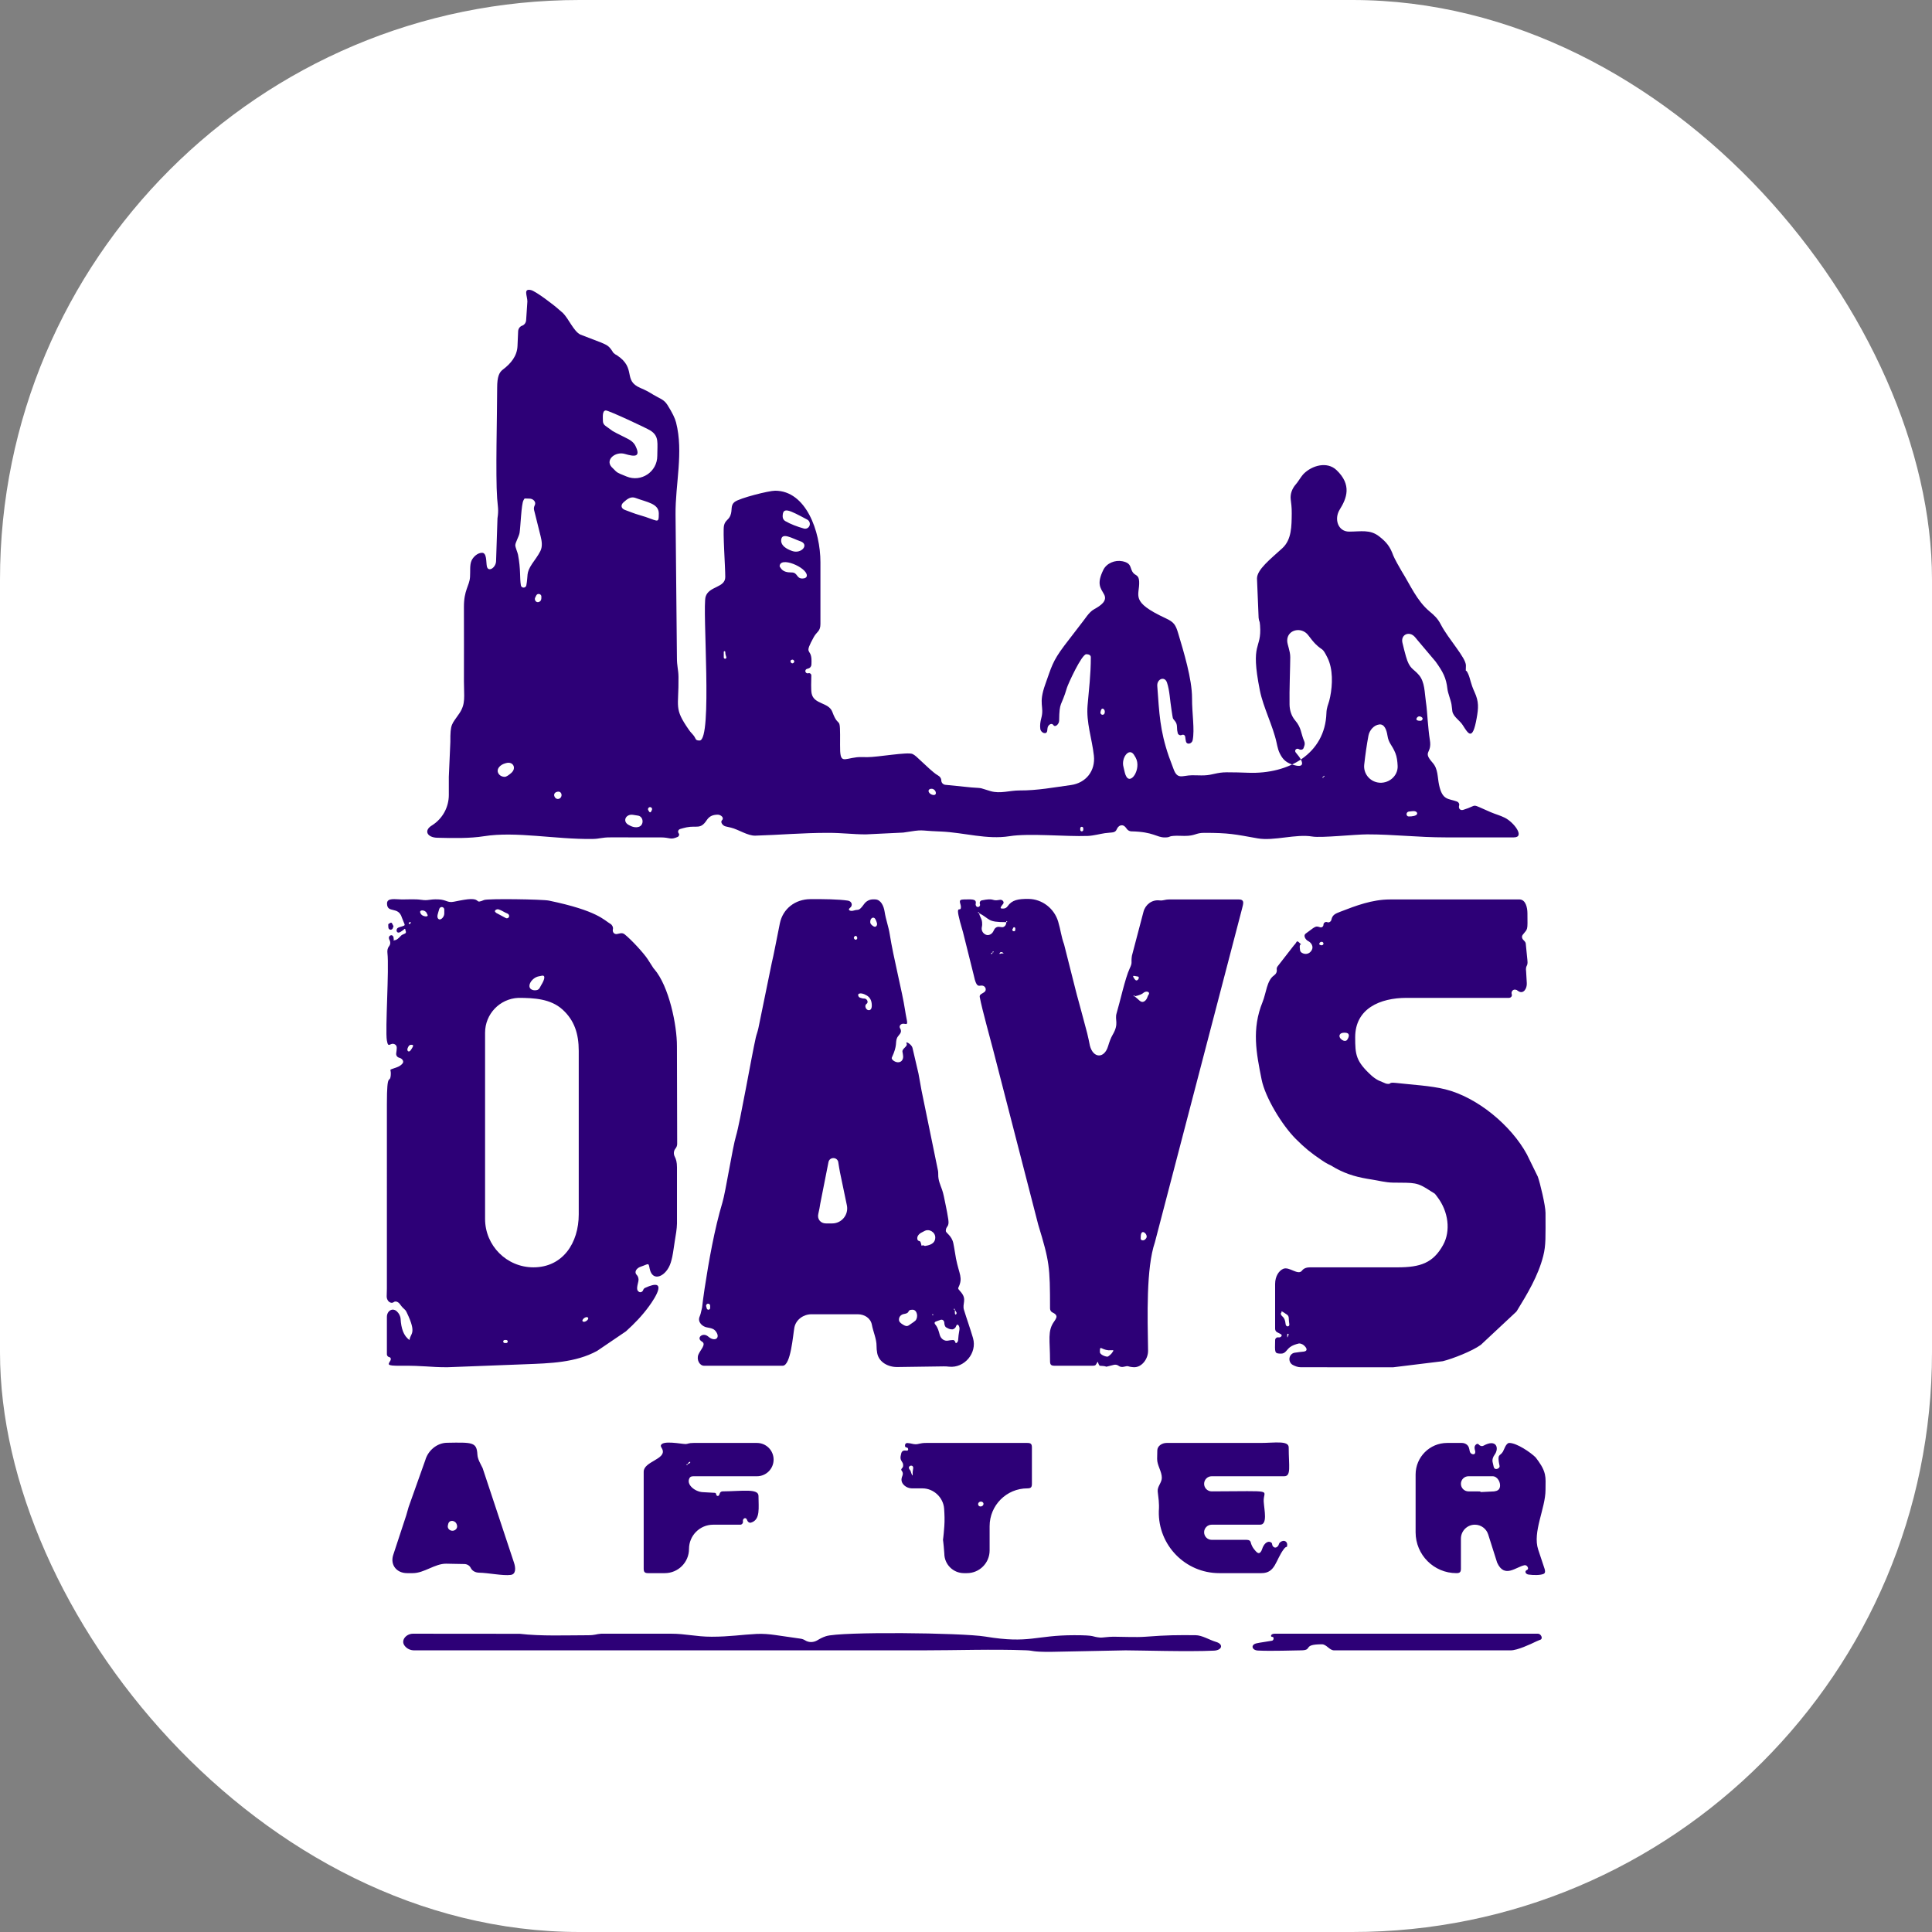 <?xml version="1.0" encoding="UTF-8"?> <svg xmlns="http://www.w3.org/2000/svg" width="200" height="200" viewBox="0 0 200 200" fill="none"><rect x="0" y="0" width="200" height="200" fill="#808080" stroke="none"/> <rect width="200" height="200" rx="60" fill="white"></rect> <path fill-rule="evenodd" clip-rule="evenodd" d="M111.827 85.746C111.827 85.659 111.897 85.589 111.984 85.589C112.07 85.589 112.14 85.659 112.14 85.746V85.903C112.14 85.99 112.07 86.06 111.984 86.06C111.897 86.06 111.827 85.99 111.827 85.903V85.746ZM65.038 85.374C64.411 84.994 64.801 84.24 65.525 84.35C65.752 84.385 65.927 84.406 66.073 84.437C66.627 84.554 66.68 85.402 66.146 85.588C65.795 85.71 65.405 85.596 65.038 85.374ZM145.815 84.519C145.691 84.513 145.605 84.404 145.605 84.279C145.605 84.137 145.719 84.02 145.861 84.01C145.992 84 146.11 83.986 146.227 83.971C146.745 83.901 146.904 84.343 146.395 84.461C146.199 84.507 146 84.529 145.815 84.519ZM67.106 83.866C67.032 83.725 67.139 83.552 67.298 83.552C67.437 83.552 67.539 83.686 67.493 83.817C67.346 84.232 67.237 84.117 67.106 83.866ZM132.041 82.969C132.01 82.951 132.021 82.946 132.047 82.972C132.046 82.972 132.044 82.97 132.041 82.969ZM57.882 82.683C57.472 82.841 57.154 82.226 57.541 82.018C57.624 81.973 57.715 81.947 57.809 81.95C58.204 81.962 58.25 82.541 57.882 82.683ZM96.659 82.299C96.322 82.299 95.948 81.923 96.211 81.713C96.273 81.663 96.355 81.647 96.465 81.654C96.869 81.679 97.064 82.299 96.659 82.299ZM141.663 76.145C141.768 75.593 142.227 75.058 142.785 74.995C143.328 74.934 143.544 75.593 143.627 76.134C143.755 76.973 144.093 77.077 144.452 77.968C144.601 78.338 144.662 78.798 144.684 79.291C144.73 80.369 143.695 81.189 142.633 81.004C141.748 80.849 141.124 80.043 141.224 79.149C141.336 78.148 141.482 77.1 141.663 76.145ZM137.004 80.418V80.476C137.004 80.517 136.957 80.541 136.924 80.517C136.887 80.491 136.901 80.433 136.946 80.426L137.004 80.418ZM137.004 80.418V80.359C137.004 80.318 137.05 80.294 137.084 80.318C137.121 80.345 137.107 80.403 137.062 80.409L137.004 80.418ZM52.248 80.418C51.959 80.418 51.675 80.267 51.563 80C51.559 79.99 51.556 79.98 51.552 79.971C51.39 79.547 51.832 79.156 52.267 79.032C52.304 79.021 52.341 79.01 52.378 78.999C53.107 78.781 53.501 79.511 52.93 80.013C52.662 80.248 52.411 80.418 52.248 80.418ZM116.3 79.383C116.049 78.47 116.874 77.341 117.389 78.136C117.443 78.219 117.5 78.317 117.564 78.43C118.203 79.578 116.994 81.448 116.518 80.224C116.416 79.963 116.374 79.65 116.3 79.383ZM146.71 74.567C146.511 74.479 146.71 74.157 146.928 74.155C147.074 74.153 147.309 74.29 147.267 74.43C147.233 74.541 147.172 74.619 147.012 74.619C146.881 74.619 146.784 74.6 146.71 74.567ZM114.355 73.801C114.339 73.91 114.247 73.993 114.137 73.993C113.995 73.993 113.89 73.86 113.92 73.722C113.951 73.58 113.974 73.49 114.02 73.424C114.156 73.23 114.404 73.484 114.367 73.718C114.363 73.743 114.359 73.769 114.355 73.801ZM82.148 68.616C82.02 68.757 81.791 68.591 81.841 68.406C81.858 68.344 81.894 68.317 81.985 68.292C82.142 68.248 82.297 68.458 82.185 68.576C82.171 68.591 82.159 68.604 82.148 68.616ZM74.923 67.489C74.923 67.445 74.957 67.41 75.001 67.41C75.044 67.41 75.079 67.445 75.08 67.489C75.087 67.765 75.133 67.841 75.19 68.025C75.216 68.111 75.15 68.194 75.061 68.194C74.984 68.194 74.923 68.132 74.923 68.055V67.489ZM55.785 62.316C55.515 62.422 55.273 62.113 55.405 61.854C55.439 61.787 55.479 61.713 55.53 61.61C55.663 61.389 56.034 61.483 56.043 61.741C56.054 62.047 56.017 62.224 55.785 62.316ZM80.709 58.634C80.709 57.532 83.523 58.731 83.523 59.575C83.523 59.794 83.31 59.888 83.054 59.888C82.433 59.888 82.581 59.261 81.96 59.261C81.485 59.261 81.066 59.191 80.808 58.793C80.749 58.703 80.709 58.645 80.709 58.634ZM80.865 55.97C80.865 55.004 82.043 55.761 82.841 56.027C83.816 56.353 82.969 57.383 82 57.038C81.386 56.82 80.865 56.48 80.865 55.97ZM81.021 53.462C81.021 52.424 81.692 52.793 83.567 53.79C83.732 53.878 83.836 54.05 83.836 54.237C83.836 54.562 83.533 54.803 83.221 54.715C82.525 54.518 81.843 54.262 81.287 53.941C81.118 53.843 81.021 53.658 81.021 53.462ZM64.548 51.998C64.933 51.651 65.308 51.363 65.791 51.547C66.951 51.987 68.198 52.121 68.198 53.149C68.198 54.347 68.117 53.855 66.163 53.308C65.662 53.168 65.196 52.968 64.7 52.79C64.29 52.642 64.223 52.29 64.548 51.998ZM55.361 52.296C55.279 52.458 55.245 52.625 55.289 52.802L55.964 55.508C56.093 56.023 56.175 56.57 55.939 57.045C55.696 57.536 55.308 58.024 55.092 58.35C54.421 59.361 54.694 59.527 54.486 60.598C54.46 60.733 54.34 60.828 54.203 60.828C54.065 60.828 53.945 60.733 53.922 60.598C53.784 59.77 53.924 58.979 53.623 57.413C53.579 57.184 53.343 56.661 53.343 56.44C53.343 56.169 53.722 55.538 53.786 55.16C53.892 54.519 53.965 52.173 54.19 51.792C54.348 51.525 54.211 51.619 54.816 51.617C55.191 51.616 55.53 51.96 55.361 52.296ZM62.413 43.589C62.413 43.185 62.321 42.492 62.725 42.492C63.02 42.492 66.97 44.328 67.359 44.587C68.248 45.177 68.042 45.855 68.042 47.194C68.042 48.837 66.377 49.954 64.861 49.327L64.187 49.049C64.026 48.982 63.874 48.897 63.747 48.778C63.582 48.624 63.374 48.415 63.305 48.337C62.639 47.579 63.714 46.707 64.681 46.99C65.705 47.291 66.357 47.339 65.786 46.167C65.566 45.715 65.166 45.513 64.761 45.311C62.923 44.391 63.686 44.779 62.672 44.079C62.511 43.968 62.413 43.785 62.413 43.589ZM54.594 31.209L54.465 33.144C54.448 33.401 54.293 33.628 54.051 33.715C53.804 33.803 53.648 34.037 53.637 34.3L53.571 35.827C53.526 36.865 52.879 37.638 52.051 38.263C51.677 38.546 51.466 38.997 51.466 40.142C51.466 42.913 51.289 49.217 51.464 51.584C51.527 52.426 51.639 52.766 51.499 53.652L51.353 58.093C51.331 58.779 50.523 59.283 50.396 58.609C50.312 58.162 50.401 57.224 49.902 57.224C49.411 57.224 48.971 57.685 48.82 58.02C48.607 58.494 48.701 59.071 48.657 59.736C48.596 60.66 48.016 61.059 48.025 62.865C48.038 65.424 48.026 67.986 48.026 70.545C48.026 72.119 48.223 72.844 47.559 73.838C46.77 75.02 46.607 74.846 46.62 76.815L46.462 80.418C46.462 81.043 46.462 81.667 46.462 82.292C46.462 83.565 45.812 84.749 44.74 85.43C43.831 85.962 44.211 86.698 45.264 86.724C46.91 86.766 48.634 86.798 50.095 86.566C53.412 86.038 57.47 86.901 61.324 86.849C62.117 86.838 62.274 86.681 63.193 86.685L68.355 86.686C69.421 86.686 69.352 86.981 70.145 86.641C70.284 86.581 70.356 86.395 70.264 86.275C70.123 86.093 70.213 85.87 70.435 85.811C70.631 85.759 70.816 85.697 71.069 85.646C72.136 85.432 72.504 85.895 73.153 84.913C73.458 84.45 73.827 84.351 74.273 84.334C74.622 84.321 75 84.662 74.746 84.902C74.53 85.106 74.825 85.483 75.114 85.549C75.324 85.597 75.507 85.639 75.667 85.677C76.443 85.861 77.393 86.529 78.191 86.506C80.704 86.433 83.042 86.216 85.713 86.216C87.231 86.216 88.263 86.373 89.623 86.375L93.502 86.188C95.76 85.828 95.033 85.988 97.122 86.066L97.433 86.08C99.815 86.188 102.156 86.936 104.51 86.562C106.567 86.236 110.334 86.621 112.615 86.536C113.174 86.515 113.915 86.317 114.365 86.252C115.158 86.137 115.432 86.271 115.623 85.814C115.712 85.599 115.901 85.433 116.134 85.433C116.361 85.433 116.51 85.611 116.639 85.797C116.645 85.806 116.652 85.814 116.659 85.824C116.771 85.968 116.942 86.059 117.124 86.062C119.438 86.109 119.713 86.696 120.584 86.691C121.193 86.686 120.865 86.578 121.521 86.528C121.843 86.504 122.286 86.532 122.621 86.533C123.753 86.537 123.76 86.216 124.65 86.216C127.248 86.216 127.798 86.362 130.188 86.786C131.865 87.084 134.149 86.306 135.853 86.598C136.766 86.754 140.308 86.373 141.539 86.373C144.32 86.373 146.763 86.686 149.67 86.686H156.707C157.909 86.686 156.717 85.114 155.77 84.648C155.249 84.391 154.883 84.318 154.31 84.074C152.068 83.117 153.127 83.334 151.473 83.835C151.156 83.931 150.957 83.689 151.051 83.371C151.099 83.21 150.982 83.033 150.824 82.974C149.93 82.643 149.324 82.875 148.975 81.271C148.791 80.426 148.884 79.617 148.307 78.963C147.215 77.724 148.269 78.077 148.018 76.6C147.923 76.041 147.839 75.08 147.798 74.615C147.74 73.967 147.707 73.296 147.604 72.615C147.468 71.714 147.509 70.611 146.891 69.882C146.291 69.174 145.921 69.294 145.541 67.945C145.428 67.543 145.297 67.048 145.178 66.529C144.986 65.69 145.881 65.29 146.458 65.929C146.525 65.996 146.648 66.162 146.742 66.27L148.606 68.477C149.374 69.545 149.709 70.168 149.837 71.318C149.888 71.777 150.181 72.441 150.261 72.931C150.309 73.223 150.316 73.454 150.346 73.632C150.442 74.199 151.113 74.574 151.42 75.06C152.005 75.985 152.437 76.739 152.86 74.368C153.055 73.277 153.103 72.641 152.643 71.64C152.232 70.745 152.215 70.284 151.994 69.781C151.676 69.053 151.739 69.87 151.752 68.897C151.762 68.086 149.928 66.151 149.15 64.641C148.832 64.022 148.47 63.696 147.99 63.296C146.669 62.193 145.997 60.562 145.103 59.136C144.905 58.819 144.32 57.755 144.23 57.505C143.905 56.604 143.556 56.137 142.766 55.523C141.82 54.787 140.898 55.031 139.659 55.033C138.508 55.035 138.08 53.726 138.689 52.747C139.413 51.585 139.963 50.191 138.354 48.662C137.379 47.735 135.823 48.179 134.95 49.054C134.836 49.169 134.584 49.517 134.415 49.775C134.333 49.899 134.246 50.021 134.147 50.133C133.771 50.562 133.55 51.115 133.613 51.682C133.662 52.119 133.727 52.483 133.72 53.149C133.706 54.464 133.715 55.864 132.746 56.751C131.512 57.879 130.123 58.958 130.123 59.888L130.291 63.951C130.348 64.46 130.396 64.126 130.441 64.748C130.632 67.332 129.385 66.307 130.425 71.496C130.772 73.222 131.784 75.169 132.153 76.891L132.219 77.194C132.277 77.466 132.356 77.735 132.479 77.984C132.793 78.623 133.146 78.982 134 79.213C135.217 79.54 134.79 78.669 134.304 78.109C134.227 78.02 134.169 77.948 134.124 77.883C133.962 77.646 134.236 77.403 134.477 77.558C134.628 77.656 134.878 77.618 134.94 77.449C134.967 77.374 134.993 77.3 135.021 77.224C135.081 77.062 135.077 76.881 135.008 76.722C134.659 75.926 134.741 75.356 134.075 74.577C133.687 74.123 133.506 73.537 133.493 72.94C133.464 71.511 133.566 68.901 133.567 68.034C133.568 67.358 133.251 66.749 133.251 66.313C133.251 65.17 134.734 64.841 135.423 65.752C135.706 66.126 135.971 66.461 136.181 66.668C136.952 67.43 136.854 66.945 137.421 68.089C137.999 69.256 137.955 70.868 137.696 72.144C137.669 72.28 137.638 72.416 137.6 72.553C137.49 72.961 137.329 73.243 137.31 73.829C137.174 78.026 133.397 80.157 129.209 79.995C128.48 79.966 127.744 79.948 126.996 79.948C125.948 79.948 125.55 80.235 124.656 80.267C124.25 80.282 123.804 80.25 123.393 80.255C122.358 80.269 121.882 80.76 121.459 79.541C121.267 78.99 121.175 78.817 120.992 78.285C120.065 75.581 120.011 73.861 119.801 71.016C119.747 70.282 120.567 69.958 120.805 70.655C121.087 71.484 121.109 72.479 121.271 73.461C121.455 74.583 121.329 74.236 121.67 74.696C121.781 74.847 121.834 75.033 121.838 75.221C121.844 75.559 121.866 75.669 121.922 75.898C121.961 76.056 122.164 76.16 122.311 76.092C122.492 76.007 122.665 76.082 122.694 76.281C122.725 76.499 122.734 76.649 122.775 76.777C122.889 77.136 123.394 76.988 123.466 76.619C123.684 75.491 123.394 73.897 123.399 72.268C123.406 70.294 122.522 67.426 121.965 65.557C121.706 64.688 121.532 64.402 120.691 64.012C116.921 62.262 117.993 61.689 117.925 60.206C117.895 59.538 117.582 59.586 117.361 59.357C116.897 58.873 117.255 58.315 116.185 58.099C115.429 57.947 114.557 58.298 114.217 58.992C113.501 60.453 113.926 60.868 114.291 61.526C114.666 62.203 113.951 62.689 113.275 63.062C112.693 63.384 112.335 64.075 111.87 64.632L110.17 66.846C108.931 68.498 108.849 69.054 108.209 70.836C107.456 72.931 108.128 73.094 107.795 74.341C107.689 74.738 107.645 75.091 107.691 75.444C107.747 75.883 108.347 76.094 108.407 75.655C108.418 75.575 108.427 75.481 108.44 75.37C108.479 75.043 108.866 74.783 109.046 75.058C109.233 75.344 109.637 74.951 109.642 74.61C109.668 72.523 109.853 73.23 110.448 71.2C110.56 70.819 111.971 67.724 112.453 67.724C112.709 67.724 112.922 67.818 112.922 68.037C112.922 69.816 112.725 71.396 112.586 73.014C112.433 74.8 113.039 76.439 113.238 78.221C113.413 79.795 112.419 81.057 110.852 81.269C109.118 81.503 107.407 81.836 105.571 81.827C104.491 81.822 103.556 82.193 102.534 81.896C101.303 81.539 101.903 81.606 100.567 81.516L97.862 81.244C97.623 81.22 97.441 81.018 97.441 80.778C97.441 80.565 97.295 80.382 97.11 80.279C96.795 80.103 96.499 79.823 96.23 79.594L94.848 78.315C94.7 78.191 94.611 78.126 94.473 78.057C93.986 77.812 90.837 78.388 89.778 78.38C89.461 78.378 88.996 78.355 88.694 78.391C87.265 78.56 86.947 79.127 86.963 77.127C86.99 73.663 86.892 75.666 86.164 73.697C85.787 72.678 84.236 72.94 84.017 71.774C83.945 71.395 83.975 70.52 83.988 69.928C83.991 69.766 83.837 69.648 83.681 69.693L83.669 69.696C83.52 69.739 83.371 69.627 83.369 69.472C83.368 69.365 83.438 69.271 83.54 69.242L83.683 69.201C83.863 69.15 83.99 68.987 83.998 68.799C84.006 68.583 84.014 68.346 84 68.186C83.912 67.105 83.216 67.809 84.247 65.942C84.558 65.377 84.931 65.371 84.931 64.589V58.201C84.931 54.997 83.438 50.798 80.239 50.798C79.577 50.798 76.578 51.562 76.07 51.948C75.577 52.322 75.847 52.77 75.608 53.366C75.408 53.863 75.061 53.85 74.945 54.425C74.818 55.056 75.079 58.657 75.079 59.731C75.079 60.865 73.382 60.659 73.046 61.769C72.68 62.975 73.794 76.657 72.421 76.657C71.946 76.657 72.053 76.462 71.82 76.162C71.609 75.891 71.523 75.851 71.323 75.563C69.729 73.274 70.28 73.273 70.237 70.069C70.226 69.271 70.069 69.002 70.074 68.038L69.932 53.276C69.902 50.083 70.778 46.82 69.984 43.727C69.873 43.294 69.612 42.745 69.089 41.913C68.722 41.329 68.247 41.238 67.635 40.863C67.092 40.53 66.856 40.4 66.3 40.164C64.439 39.374 65.926 38.153 63.881 36.789C63.671 36.649 63.759 36.748 63.597 36.604C63.37 36.402 63.531 36.57 63.384 36.347C63.027 35.81 62.865 35.733 62.234 35.462L60.086 34.638C59.395 34.312 58.875 32.999 58.262 32.391L57.84 32.031C57.358 31.586 55.459 30.14 54.964 30.028C54.141 29.842 54.594 30.631 54.594 31.209ZM52.092 138.873C52.092 138.787 52.162 138.717 52.248 138.717H52.404C52.491 138.717 52.561 138.787 52.561 138.873C52.561 138.96 52.491 139.03 52.404 139.03H52.248C52.162 139.03 52.092 138.96 52.092 138.873ZM60.354 136.812C60.108 136.677 60.642 136.206 60.855 136.388C61.042 136.547 60.57 136.929 60.354 136.812ZM55.219 131.194C52.456 131.194 50.215 128.949 50.215 126.181V106.906C50.215 104.975 51.731 103.386 53.656 103.299C55.283 103.299 57.007 103.395 58.233 104.509C59.459 105.622 59.911 107.015 59.911 108.784V125.709C59.911 128.675 58.26 131.194 55.219 131.194ZM42.507 108.726C42.331 108.971 42.096 108.811 42.193 108.525C42.264 108.314 42.378 108.157 42.553 108.157C42.59 108.157 42.623 108.157 42.653 108.158C42.908 108.167 42.657 108.518 42.507 108.726ZM55.376 102.515C55.301 102.515 55.233 102.506 55.172 102.49C54.38 102.281 55.005 101.181 55.816 101.061C55.914 101.046 55.995 101.029 56.062 101.012C56.553 100.892 56.321 101.509 56.049 101.936C55.86 102.233 55.851 102.515 55.376 102.515ZM42.345 95.637C42.276 95.591 42.315 95.478 42.398 95.477C42.623 95.475 42.548 95.437 42.521 95.531C42.5 95.607 42.41 95.681 42.345 95.637ZM45.472 94.097C45.505 93.98 45.61 93.895 45.731 93.895C45.876 93.895 45.993 94.013 45.993 94.157V94.571C45.993 94.967 45.532 95.395 45.328 95.057C45.205 94.853 45.35 94.531 45.472 94.097ZM51.269 94.411C51.134 94.258 51.42 94.078 51.615 94.139C51.964 94.25 52.175 94.432 52.531 94.573C52.688 94.635 52.76 94.832 52.659 94.968C52.59 95.061 52.462 95.09 52.36 95.035L51.378 94.51C51.354 94.497 51.287 94.432 51.269 94.411ZM43.509 94.489C43.377 94.148 44.001 94.172 44.16 94.502C44.202 94.589 44.234 94.651 44.257 94.696C44.389 94.965 43.773 94.89 43.597 94.647C43.56 94.596 43.529 94.543 43.509 94.489ZM42.396 138.717C41.761 138.29 41.528 137.474 41.472 136.55C41.454 136.239 41.304 135.951 41.072 135.744C40.616 135.336 40.051 135.713 40.051 136.326V140.198C40.051 140.341 40.17 140.473 40.311 140.496C40.458 140.52 40.493 140.703 40.421 140.834C40.202 141.232 39.906 141.396 41.456 141.382C44.018 141.359 44.404 141.539 46.306 141.537L54.374 141.227C56.922 141.129 59.577 141.067 61.817 139.843L64.8 137.818C65.687 137.015 66.482 136.193 67.198 135.207C67.821 134.348 69.218 132.202 66.777 133.321C66.688 133.362 66.617 133.441 66.586 133.534C66.526 133.716 66.326 133.835 66.16 133.738C65.87 133.57 65.927 133.296 66.087 132.622C66.137 132.412 66.073 132.143 65.92 131.989C65.609 131.676 65.898 131.273 66.316 131.131C67.201 130.83 67.115 130.664 67.257 131.346C67.561 132.8 69.005 132.113 69.44 130.693C69.504 130.483 69.558 130.28 69.597 130.088C69.708 129.552 69.754 129.065 69.855 128.467C69.955 127.88 70.073 127.2 70.081 126.655L70.081 120.844C70.077 120.286 69.989 120.011 69.847 119.729C69.708 119.455 69.733 119.129 69.928 118.892C70.04 118.756 70.101 118.584 70.101 118.407L70.076 108.313C70.087 106.125 69.253 102.088 67.729 100.321C67.708 100.296 67.676 100.263 67.655 100.239L67.042 99.285C66.624 98.654 65.387 97.302 64.656 96.716C64.525 96.612 64.353 96.581 64.19 96.621C64.059 96.654 63.968 96.676 63.86 96.691C63.56 96.731 63.375 96.47 63.449 96.176C63.497 95.988 63.367 95.743 63.199 95.645C62.525 95.256 61.867 94.277 56.821 93.23C56.15 93.091 50.484 93.01 50.112 93.168C49.127 93.586 49.787 93.06 48.718 93.074C48.391 93.079 47.859 93.164 46.993 93.344C46.306 93.486 46.228 93.135 45.373 93.104C44.399 93.068 44.375 93.26 43.621 93.15C42.97 93.055 42.276 93.115 41.614 93.112C40.924 93.109 40.045 92.899 40.064 93.554C40.094 94.592 41.239 93.769 41.607 95L41.877 95.669C41.908 95.729 41.881 95.798 41.82 95.825C41.538 95.945 41.372 95.955 41.213 96.037C40.967 96.164 41.017 96.587 41.289 96.538C41.338 96.529 41.422 96.498 41.462 96.471L41.777 96.255C41.798 96.236 41.837 96.19 41.854 96.174C41.889 96.139 41.943 96.151 41.955 96.198C41.998 96.382 41.967 96.328 42.004 96.403C42.049 96.49 42.015 96.597 41.926 96.638C41.723 96.732 41.602 96.767 41.51 96.864C41.297 97.088 41.084 97.338 40.775 97.34C40.592 97.341 40.839 97.329 40.746 97.149C40.732 97.122 40.779 97.023 40.665 96.887C40.53 96.726 40.262 96.86 40.257 97.07C40.255 97.158 40.28 97.229 40.325 97.314C40.437 97.525 40.421 97.777 40.27 97.961C40.12 98.142 40.08 98.402 40.106 98.636C40.296 100.346 39.862 106.586 40.047 107.697C40.202 108.627 40.382 107.843 40.882 108.116C41.162 108.27 41.066 108.606 41.014 109.044C40.988 109.258 41.12 109.445 41.329 109.497C41.62 109.568 41.86 109.86 41.669 110.091C41.524 110.268 41.336 110.389 41.112 110.474C40.084 110.867 40.517 110.533 40.452 111.288C40.366 112.295 40.051 110.752 40.051 114.269L40.05 133.389C40.045 134.194 39.975 134.302 40.136 134.596C40.258 134.819 40.555 134.955 40.754 134.798C40.954 134.642 41.238 134.786 41.388 134.991C41.896 135.686 41.894 135.425 42.108 135.871C43.195 138.131 42.456 137.997 42.396 138.717ZM98.264 136.566C98.232 136.548 98.243 136.543 98.269 136.569C98.269 136.569 98.267 136.567 98.264 136.566ZM97.757 136.972C97.757 137.104 97.827 137.345 97.942 137.408C98.227 137.564 98.298 137.605 98.562 137.616C98.737 137.623 98.926 137.455 98.975 137.288C99.088 136.907 99.394 137.28 99.318 137.669C99.248 138.032 99.204 138.415 99.181 138.755C99.168 138.94 98.933 139.147 98.902 138.965C98.884 138.861 98.775 138.716 98.67 138.719C98.428 138.727 98.287 138.752 98.162 138.778C97.747 138.868 97.38 138.574 97.275 138.161C97.227 137.976 97.175 137.796 97.114 137.633C96.976 137.266 96.864 137.182 96.786 137.062C96.622 136.81 97.001 136.776 97.28 136.663C97.293 136.658 97.307 136.652 97.323 136.645C97.57 136.544 97.756 136.705 97.757 136.972ZM96.503 136.052H96.561C96.602 136.052 96.626 136.099 96.602 136.132C96.575 136.169 96.517 136.155 96.511 136.11L96.503 136.052ZM94.082 137.198C93.865 137.344 93.675 137.249 93.454 137.111C93.272 136.998 93.062 136.844 93.062 136.63V136.584C93.062 136.29 93.302 136.064 93.592 136.022C94.302 135.917 93.819 135.582 94.47 135.582C94.949 135.582 95.091 136.365 94.76 136.712C94.703 136.773 94.567 136.871 94.082 137.198ZM98.848 135.582L99.025 135.892C99.044 135.926 99.001 136.027 98.978 136.059C98.924 136.136 98.848 136.031 98.848 135.937V135.582ZM98.848 135.582H98.79C98.749 135.582 98.725 135.536 98.749 135.502C98.775 135.465 98.833 135.479 98.84 135.524L98.848 135.582ZM73.102 135.226C73.064 135.093 73.163 134.96 73.302 134.958C73.419 134.956 73.515 135.051 73.515 135.169V135.404C73.515 135.502 73.436 135.582 73.337 135.582C73.257 135.582 73.188 135.529 73.166 135.452L73.102 135.226ZM94.962 128.264C94.906 127.967 95.154 127.705 95.427 127.577C95.526 127.531 95.615 127.482 95.703 127.433C96.195 127.164 96.835 127.56 96.819 128.122C96.808 128.511 96.599 128.858 95.787 128.975C95.654 128.994 95.558 128.842 95.468 128.941C95.336 129.088 95.388 128.528 95.195 128.484C95.045 128.45 94.986 128.392 94.962 128.264ZM85.763 120.302C85.869 119.768 86.621 119.737 86.77 120.262C86.852 120.755 86.873 120.943 86.95 121.334L87.668 124.776C87.869 125.742 87.133 126.649 86.148 126.649H85.497C84.939 126.649 84.574 126.188 84.713 125.647C84.801 125.302 84.872 124.869 84.915 124.596L85.763 120.302ZM90.248 104.082C90.248 104.445 90.114 104.562 89.958 104.574C89.649 104.597 89.442 104.101 89.698 103.926C89.958 103.75 89.738 103.335 89.426 103.368C89.363 103.375 89.254 103.359 89.022 103.276C88.848 103.214 88.757 102.929 88.929 102.864C89.082 102.806 89.328 102.819 89.716 103.044C90.065 103.245 90.248 103.59 90.248 104.082ZM88.425 97.179C88.29 97.028 88.571 96.768 88.684 96.936C88.706 96.97 88.723 97.01 88.739 97.06C88.786 97.215 88.587 97.356 88.477 97.237C88.458 97.216 88.441 97.197 88.425 97.179ZM90.091 95.392C90.091 95.045 90.44 94.841 90.613 95.141C90.682 95.263 90.737 95.399 90.779 95.547C90.852 95.805 90.661 96.034 90.43 95.896C90.28 95.806 90.091 95.654 90.091 95.478V95.392ZM74.787 124.476C73.964 127.208 73.367 130.596 72.937 133.416C72.822 134.167 72.737 134.861 72.677 135.372L72.527 136.003C72.508 136.08 72.483 136.155 72.451 136.228C72.439 136.258 72.427 136.287 72.415 136.315C72.202 136.85 72.694 137.358 73.266 137.428C73.337 137.437 73.408 137.452 73.478 137.47C73.672 137.517 73.918 137.567 74.115 137.841C74.601 138.518 74.01 138.923 73.363 138.399C73.341 138.382 73.32 138.364 73.299 138.347C72.744 137.883 72.034 138.514 72.66 138.876C73.142 139.155 72.519 139.706 72.301 140.219C72.083 140.732 72.402 141.381 72.89 141.381H81.021C81.871 141.381 82.093 138.148 82.234 137.424C82.392 136.61 83.171 136.052 83.999 136.052H88.798C89.493 136.052 90.13 136.455 90.257 137.14C90.391 137.867 90.745 138.602 90.74 139.341C90.739 139.562 90.756 139.807 90.808 140.078C90.987 141.019 91.943 141.529 92.898 141.515L97.707 141.447C97.904 141.444 98.051 141.457 98.247 141.478C99.831 141.648 101.166 140.071 100.73 138.536C100.723 138.511 100.716 138.487 100.709 138.462C100.433 137.514 100.073 136.527 99.786 135.582C99.598 134.962 100.101 134.537 99.519 133.813L99.233 133.472C99.19 133.421 99.182 133.349 99.211 133.289C99.718 132.259 99.281 131.908 98.966 130.292C98.881 129.855 98.796 129.203 98.687 128.691C98.518 127.902 97.91 127.635 97.91 127.433C97.91 126.887 98.289 127.071 98.17 126.247C98.095 125.736 97.997 125.242 97.901 124.777C97.753 124.062 97.658 123.535 97.523 123.16C97.323 122.601 97.112 122.164 97.126 121.571C97.127 121.498 97.121 121.285 97.106 121.214L95.394 112.872C95.286 112.325 95.2 111.728 95.083 111.146L94.459 108.469C94.376 108.112 93.679 107.704 93.849 108.029C94.001 108.32 93.371 108.544 93.422 108.868C93.482 109.243 93.558 109.485 93.393 109.748C93.186 110.077 92.705 110.005 92.422 109.739C92.404 109.717 92.366 109.67 92.352 109.653C92.309 109.6 92.3 109.527 92.328 109.466C92.929 108.171 92.656 107.944 92.86 107.452C92.884 107.394 92.918 107.342 92.956 107.292L93.176 107.006C93.295 106.851 93.3 106.64 93.191 106.478C93.002 106.198 93.287 105.913 93.616 105.984C94.094 106.087 93.886 105.866 93.688 104.552C93.397 102.631 92.478 99.105 92.109 96.731C91.981 95.909 91.705 95.22 91.573 94.369C91.483 93.793 91.198 93.141 90.617 93.107C90.54 93.103 90.454 93.103 90.353 93.104C89.994 93.11 89.661 93.295 89.451 93.587C88.871 94.392 88.892 94.092 88.379 94.26C88.035 94.372 87.701 94.201 87.99 93.984C88.32 93.735 88.18 93.294 87.772 93.232C86.804 93.087 85.263 93.068 83.884 93.079C82.325 93.09 81.042 94.061 80.729 95.591C80.409 97.159 80.068 98.99 79.896 99.663L78.511 106.424C78.43 106.815 78.311 107.087 78.239 107.406C77.802 109.336 76.615 116.186 76.195 117.581C75.83 118.792 75.118 123.378 74.787 124.476ZM136.222 140.284C136.221 140.284 136.22 140.285 136.219 140.285C136.191 140.302 136.195 140.302 136.222 140.284ZM133.251 138.246C133.251 137.871 133.504 138.188 133.351 138.246C133.35 138.247 133.251 138.697 133.251 138.246ZM132.597 135.957C132.594 135.919 132.661 135.88 132.666 135.842C132.68 135.741 132.514 135.611 133.229 136.089C133.34 136.164 133.406 136.29 133.41 136.424C133.419 136.702 133.443 136.9 133.47 137.078C133.505 137.31 133.242 137.395 133.122 137.195C133.104 137.165 133.093 137.131 133.09 137.096C133.004 136.226 132.678 136.367 132.587 136.02C132.584 136.01 132.598 135.965 132.597 135.957ZM139.466 107.63C139.226 107.991 138.489 107.478 138.7 107.099C138.767 106.979 138.907 106.903 139.193 106.903C139.757 106.903 139.701 107.278 139.466 107.63ZM136.644 97.813C136.483 97.752 136.621 97.5 136.793 97.5H136.828C136.925 97.5 137.004 97.579 137.004 97.677C137.004 97.81 136.863 97.893 136.738 97.846C136.695 97.829 136.666 97.821 136.644 97.813ZM137.827 95.205C137.786 95.403 137.584 95.538 137.397 95.463C137.21 95.389 137.004 95.526 137.004 95.728C137.004 95.912 136.832 96.047 136.656 95.991C136.246 95.86 136.229 95.84 135.463 96.426C135.313 96.541 135.222 96.603 135.161 96.648C134.896 96.841 135.128 97.264 135.417 97.418C135.427 97.423 135.437 97.429 135.448 97.434C135.77 97.606 135.973 97.994 135.809 98.32C135.672 98.593 135.434 98.757 135.13 98.748C134.909 98.742 134.619 98.601 134.583 98.382C134.408 97.312 134.979 98.075 134.517 97.598C134.197 97.266 134.245 97.57 134.019 97.784C133.995 97.808 133.965 97.846 133.941 97.87L132.259 100.033C132.192 100.118 132.149 100.247 132.167 100.354C132.211 100.618 132.091 100.832 131.872 100.987C131.134 101.511 131.079 102.798 130.703 103.722C129.558 106.532 130.052 109.007 130.601 111.752C130.974 113.614 132.72 116.486 134.15 117.912C135.088 118.848 135.7 119.345 136.816 120.099C137.079 120.277 137.257 120.392 137.497 120.514C137.794 120.664 137.629 120.564 137.911 120.726C137.959 120.753 138.223 120.914 138.305 120.957C139.551 121.624 140.619 121.892 142.008 122.105C142.704 122.211 143.442 122.414 144.191 122.424C146.493 122.454 146.641 122.339 148.139 123.325C148.653 123.663 148.429 123.43 148.8 123.917C149.939 125.41 150.196 127.418 149.391 128.877C148.358 130.748 147.031 131.196 144.666 131.194C141.65 131.192 138.634 131.194 135.618 131.194C135.299 131.194 134.976 131.275 134.786 131.531C134.38 132.077 133.474 131.087 132.847 131.346C132.417 131.524 132 132.09 132 132.918V137.55C132 137.691 132.065 137.832 132.188 137.901C132.277 137.951 132.482 138.052 132.497 138.061C132.535 138.085 132.566 138.102 132.593 138.116C132.809 138.226 132.585 138.491 132.347 138.445C132.169 138.411 132.004 138.548 132.002 138.729C131.98 140.02 131.904 140.127 132.625 140.127C133.07 140.127 133.198 139.717 133.528 139.465C133.793 139.262 134.111 139.163 134.451 139.079C134.583 139.047 134.836 139.153 134.942 139.238C135.295 139.523 135.413 139.862 134.964 139.916C134.711 139.947 134.399 139.97 134.012 140.036C133.74 140.083 133.534 140.305 133.489 140.579C133.44 140.871 133.578 141.17 133.841 141.304C134.087 141.43 134.359 141.537 134.658 141.537L144.203 141.543L149.359 140.911C150.383 140.657 152.404 139.866 153.297 139.217L156.938 135.814C156.959 135.789 156.991 135.755 157.011 135.73C158.121 133.922 159.236 132.07 159.757 130.013C160.043 128.886 159.991 128.016 159.991 125.552C159.991 124.795 159.422 122.434 159.193 121.807L158.061 119.494C156.442 116.514 152.943 113.591 149.609 112.763C148.093 112.386 146.118 112.289 144.471 112.101C143.619 112.005 144.13 112.305 143.476 112.174C143.474 112.174 142.712 111.852 142.704 111.847C142.451 111.721 142.159 111.51 141.966 111.333C140.35 109.851 140.288 109.177 140.288 107.373C140.288 104.409 142.855 103.299 145.605 103.299H156.207C156.392 103.299 156.544 103.138 156.504 102.957C156.499 102.933 156.493 102.911 156.487 102.89C156.417 102.637 156.638 102.39 156.893 102.453C157.133 102.513 156.884 102.426 157.213 102.623C157.706 102.919 158.086 102.344 158.053 101.769L157.985 100.596C157.891 99.82 158.203 100.141 158.115 99.38L157.944 97.668C157.934 97.563 157.839 97.438 157.76 97.368C157.569 97.198 157.48 96.964 157.638 96.763C158.169 96.084 158.136 96.416 158.119 94.527C158.114 93.929 157.929 93.148 157.333 93.112H143.884C142.048 93.112 140.354 93.76 138.742 94.384C138.236 94.58 137.933 94.7 137.827 95.205ZM114.642 140.44C114.385 140.44 113.86 140.212 113.86 139.97C113.86 139.19 113.948 139.711 114.768 139.783C114.8 139.785 114.852 139.773 114.88 139.775C114.903 139.776 114.954 139.773 114.973 139.775C115.216 139.794 115.401 139.674 115.088 140.088C115.034 140.161 114.743 140.44 114.642 140.44ZM118.522 128.323C118.371 128.453 118.082 128.416 118.082 128.217C118.082 127.951 118.098 127.775 118.157 127.659C118.336 127.307 118.873 127.853 118.652 128.181C118.619 128.23 118.578 128.275 118.522 128.323ZM117.457 103.142H117.399C117.358 103.142 117.334 103.095 117.358 103.062C117.384 103.024 117.442 103.039 117.449 103.084L117.457 103.142ZM117.457 103.142C118.016 103.011 118.234 102.899 118.346 102.795C118.634 102.525 119.121 102.666 118.891 102.987C118.856 103.036 118.819 103.103 118.787 103.206C118.678 103.56 118.349 103.862 118.048 103.646C117.845 103.5 118.014 103.614 117.795 103.43L117.457 103.142ZM117.349 101.197C117.186 100.912 117.458 101.05 117.783 101.091C118.042 101.123 117.778 101.615 117.563 101.467C117.489 101.415 117.428 101.333 117.349 101.197ZM102.757 98.597C102.67 98.925 102.43 98.685 102.757 98.597V98.597ZM103.54 98.597C103.693 98.443 104.107 98.809 103.727 98.684C103.723 98.683 103.277 98.86 103.54 98.597ZM102.757 98.597V98.538C102.757 98.498 102.804 98.474 102.837 98.498C102.874 98.524 102.86 98.582 102.815 98.589L102.757 98.597ZM104.896 96.039C104.953 95.934 105.103 95.994 105.103 96.114V96.264C105.103 96.341 105.041 96.403 104.965 96.403C104.876 96.403 104.769 96.321 104.794 96.235C104.799 96.218 104.823 96.173 104.896 96.039ZM104.165 95.463V95.404C104.165 95.363 104.211 95.339 104.245 95.363C104.282 95.39 104.268 95.448 104.222 95.454L104.165 95.463ZM101.35 94.522C102.57 95.169 102.165 95.463 104.165 95.463C104.189 95.749 103.96 96.032 103.678 95.977C103.603 95.962 103.516 95.95 103.396 95.942C103.196 95.929 103.013 96.045 102.923 96.223L102.82 96.426C102.684 96.695 102.348 96.882 102.07 96.766C101.729 96.625 101.556 96.292 101.646 95.934C101.673 95.828 101.686 95.702 101.665 95.473C101.625 95.056 101.463 95.007 101.35 94.522ZM101.35 94.522H101.292C101.251 94.522 101.227 94.476 101.251 94.442C101.277 94.405 101.335 94.419 101.342 94.465L101.35 94.522ZM99.474 93.895C99.474 94.627 98.665 93.077 99.69 96.5L100.786 100.886C101.138 102.579 101.381 101.842 101.836 102.078C102.052 102.191 102.12 102.504 101.938 102.667C101.711 102.87 101.366 102.914 101.423 103.213C101.681 104.573 102.552 107.659 102.82 108.721L107.477 126.778C108.639 130.596 108.698 131.101 108.7 135.46C108.7 135.629 108.799 135.797 108.953 135.866C109.206 135.981 109.445 136.158 109.345 136.418C109.3 136.535 109.237 136.647 109.129 136.796C108.411 137.783 108.7 138.697 108.7 140.911C108.7 141.272 108.809 141.381 109.169 141.381H113.078C113.297 141.381 113.391 141.35 113.442 141.274C113.529 141.146 113.654 140.874 113.673 141.028C113.685 141.122 113.777 141.382 113.872 141.386C115.034 141.43 113.917 141.622 115.308 141.288C115.48 141.247 115.662 141.285 115.803 141.39C115.947 141.498 116.132 141.534 116.307 141.492C116.929 141.343 116.61 141.471 117.315 141.532C118.174 141.605 118.862 140.682 118.848 139.819C118.79 136.272 118.639 131.288 119.556 128.596L128.577 94.062C128.665 93.65 128.918 93.112 128.247 93.112H121.053C120.533 93.112 120.449 93.256 120.023 93.208C119.25 93.121 118.57 93.637 118.372 94.39L117.175 98.941C117.057 99.728 117.27 99.576 116.938 100.271C116.488 101.214 115.914 103.828 115.591 104.888C115.374 105.6 115.875 105.94 115.178 107.126C114.995 107.437 114.844 107.848 114.709 108.299C114.319 109.605 113.172 109.57 112.827 108.252C112.709 107.693 112.678 107.494 112.547 106.965L111.953 104.74C111.763 103.986 111.519 103.195 111.324 102.392L110.155 97.766C109.849 96.925 109.805 96.277 109.541 95.403C109.135 94.043 107.886 93.07 106.469 93.056C105.413 93.046 104.763 93.155 104.308 93.814C104.211 93.955 104.057 94.052 103.886 94.052C103.826 94.053 103.772 94.052 103.725 94.052C103.435 94.049 103.665 93.795 103.844 93.567C103.994 93.376 103.769 93.115 103.528 93.149C103.391 93.168 103.274 93.189 103.175 93.196C102.708 93.229 102.839 92.956 101.63 93.207C101.477 93.238 101.386 93.394 101.428 93.544L101.447 93.61C101.487 93.751 101.382 93.891 101.236 93.892C101.072 93.894 100.969 93.722 101.004 93.562C101.125 93.006 100.511 93.112 99.786 93.112C99.082 93.112 99.474 93.497 99.474 93.895ZM152.954 154.388H152.016C151.584 154.388 151.234 154.037 151.234 153.605C151.234 153.172 151.584 152.821 152.016 152.821H154.518C155.03 152.821 155.406 153.51 155.253 154C155.186 154.213 155.031 154.34 154.675 154.389L153.39 154.453C152.943 154.462 153.632 154.388 152.954 154.388ZM146.543 158.621C146.543 160.957 148.433 162.851 150.765 162.851C151.125 162.851 151.234 162.742 151.234 162.381V159.284C151.234 158.484 151.881 157.836 152.679 157.836C153.309 157.836 153.866 158.244 154.057 158.845L154.982 161.759C155.739 163.439 156.936 162.195 157.826 162.029C158.084 161.981 158.326 162.412 158.084 162.513C157.785 162.638 157.913 162.954 158.234 162.998C158.76 163.07 159.467 163.078 159.801 162.923C159.99 162.836 159.957 162.593 159.892 162.394L159.234 160.417C158.627 158.593 159.991 156.154 159.991 154.232C159.991 153.493 160.035 153.095 159.926 152.611C159.778 151.959 159.372 151.401 158.968 150.869C158.456 150.36 157.022 149.373 156.238 149.373C155.897 149.373 155.695 150.092 155.579 150.28C155.26 150.798 154.954 150.428 155.236 151.753C155.268 151.904 155.1 152.039 154.949 152.068C154.776 152.099 154.657 152.006 154.625 151.832C154.599 151.685 154.564 151.536 154.525 151.396C154.45 151.128 154.546 150.831 154.711 150.608C155.23 149.906 154.907 148.924 153.577 149.654C153.401 149.75 153.203 149.685 153.076 149.53C152.925 149.345 152.637 149.608 152.647 149.847C152.652 149.964 152.662 150.037 152.679 150.09C152.768 150.368 152.709 150.608 152.427 150.535C152.276 150.495 152.166 150.364 152.141 150.209C152.121 150.083 152.094 149.971 152.061 149.865C151.965 149.555 151.653 149.373 151.328 149.373H149.806C148.004 149.373 146.543 150.837 146.543 152.642V158.621ZM119.803 150.157C119.803 150.525 119.79 150.805 119.786 151.023C119.776 151.681 120.272 152.319 120.272 152.978C120.272 153.491 119.793 153.88 119.845 154.391C119.911 155.037 120.024 155.582 119.961 156.427C119.874 159.949 122.7 162.851 126.216 162.851H130.589C132.05 162.851 132.033 161.495 132.921 160.334C133.195 159.976 133.242 160.302 133.25 159.911C133.255 159.652 133.056 159.468 132.802 159.518C132.631 159.551 132.442 159.675 132.395 159.844C132.394 159.847 132.393 159.85 132.392 159.853C132.324 160.103 132.064 160.306 131.857 160.152C131.597 159.958 131.787 159.758 131.539 159.647C131.133 159.466 130.787 159.927 130.658 160.352C130.616 160.493 130.553 160.609 130.463 160.704C130.258 160.92 130.029 160.624 129.84 160.395C129.65 160.164 129.539 159.925 129.466 159.636C129.432 159.499 129.31 159.403 129.029 159.403H125.432C125 159.403 124.65 159.052 124.65 158.62C124.65 158.187 125 157.836 125.432 157.836H130.436C131.246 157.836 130.874 156.339 130.818 155.433C130.74 154.162 132.211 154.371 125.435 154.387C125.003 154.388 124.65 154.037 124.65 153.605C124.65 153.172 125 152.821 125.432 152.821H132.938C133.685 152.821 133.407 151.772 133.407 149.843C133.407 149.094 131.964 149.373 130.436 149.373H120.761C120.291 149.373 119.803 149.686 119.803 150.157ZM41.879 170.356C42.117 170.675 42.479 170.843 42.876 170.843C60.439 170.843 78.001 170.843 95.564 170.843C99.031 170.843 102.772 170.707 106.204 170.837C107.094 170.871 106.711 171.001 108.7 171L116.519 170.843C117.883 170.843 123.046 171.002 125.673 170.874C126.514 170.834 126.688 170.203 125.88 169.968C125.186 169.766 124.46 169.276 123.737 169.274C121.729 169.266 120.987 169.254 118.553 169.435C117.586 169.507 116.27 169.434 115.266 169.432C114.756 169.43 114.095 169.54 113.906 169.523C112.919 169.436 113.55 169.276 111.202 169.276C107.137 169.276 106.603 170.179 101.992 169.417C99.583 169.018 86.982 168.884 85.502 169.379C85.158 169.493 84.885 169.635 84.633 169.79C84.234 170.036 83.737 170.056 83.342 169.806C83.201 169.717 83.044 169.66 82.88 169.636L80.266 169.259C79.623 169.166 78.975 169.112 78.327 169.143C76.802 169.217 75.536 169.433 73.671 169.433C72.034 169.433 70.999 169.12 69.449 169.12L62.254 169.118C61.666 169.161 61.639 169.279 60.852 169.28C58.584 169.28 56.015 169.39 53.801 169.13L42.753 169.121C42.056 169.12 41.461 169.797 41.879 170.356ZM46.401 157.75C46.521 157.285 47.162 157.37 47.29 157.834C47.297 157.857 47.303 157.881 47.309 157.906C47.384 158.201 47.14 158.463 46.836 158.463C46.545 158.463 46.305 158.221 46.359 157.934C46.371 157.872 46.385 157.811 46.401 157.75ZM40.698 160.993C40.382 162.015 41.073 162.851 42.141 162.851H42.735C43.91 162.851 45.011 161.865 46.186 161.873C46.634 161.876 47.24 161.902 48.073 161.909C48.335 161.911 48.61 162.06 48.723 162.297C48.882 162.631 49.223 162.796 49.591 162.803C50.592 162.823 52.057 163.141 52.872 163.034C53.423 162.963 53.387 162.303 53.212 161.776L49.962 151.978C49.743 151.523 49.447 151.073 49.42 150.569C49.349 149.277 48.916 149.309 46.265 149.355C45.229 149.373 44.305 150.162 44.024 151.161L42.298 156.013C42.189 156.389 42.168 156.489 42.055 156.866L40.698 160.993ZM71.17 151.567V151.626C71.17 151.667 71.123 151.691 71.09 151.667C71.053 151.64 71.067 151.582 71.112 151.575L71.17 151.567ZM71.17 151.567C71.415 151.103 71.676 151.432 71.17 151.567V151.567ZM68.586 150.076C68.936 151.07 66.635 151.296 66.635 152.351V162.381C66.635 162.742 66.743 162.851 67.104 162.851H68.823C70.205 162.851 71.326 161.728 71.326 160.343C71.326 158.959 72.446 157.836 73.829 157.836H76.64C76.81 157.836 76.945 157.65 76.91 157.484C76.865 157.269 77.091 157.062 77.253 157.21C77.29 157.244 77.314 157.29 77.338 157.36C77.398 157.541 77.566 157.675 77.749 157.62C78.738 157.323 78.519 156.08 78.519 154.858C78.519 154.065 76.861 154.369 74.799 154.387C74.683 154.388 74.574 154.452 74.526 154.558C74.438 154.753 74.467 154.766 74.396 154.827C74.296 154.912 74.141 154.829 74.141 154.697C74.141 154.612 74.074 154.541 73.989 154.537L72.733 154.467C71.944 154.423 70.984 153.668 71.39 152.988C71.458 152.873 71.581 152.821 71.795 152.821H78.362C79.313 152.821 80.083 152.049 80.083 151.097C80.083 150.145 79.313 149.373 78.362 149.373H71.795C71.268 149.373 71.217 149.478 70.991 149.487C70.605 149.503 68.455 149.031 68.407 149.677C68.4 149.767 68.531 149.919 68.586 150.076ZM101.235 156.939C101.204 156.921 101.215 156.917 101.24 156.942C101.24 156.942 101.238 156.941 101.235 156.939ZM101.797 155.762C101.711 155.998 101.327 156.021 101.267 155.778L101.263 155.762C101.227 155.617 101.33 155.477 101.477 155.452C101.483 155.451 101.488 155.45 101.493 155.449C101.69 155.415 101.866 155.574 101.797 155.762ZM94.478 152.593C94.502 152.928 94.366 152.62 94.271 152.298C94.237 152.18 94.181 152.188 94.105 152.027C94.035 151.881 94.159 151.724 94.321 151.724C94.518 151.724 94.571 151.909 94.519 152.099C94.504 152.154 94.493 152.233 94.481 152.366C94.474 152.456 94.473 152.531 94.478 152.593ZM93.688 149.685C93.688 149.773 93.758 149.843 93.846 149.843C93.975 149.843 94.055 149.995 93.993 150.108C93.944 150.198 93.938 150.166 93.639 150.157C93.483 150.153 93.347 150.261 93.307 150.413C93.174 150.927 93.178 151.04 93.431 151.42C93.494 151.514 93.504 151.688 93.484 151.8C93.451 151.996 93.227 152.04 93.32 152.215C93.333 152.239 93.348 152.258 93.37 152.286C93.475 152.419 93.483 152.6 93.421 152.759C93.374 152.876 93.347 152.97 93.332 153.055C93.237 153.612 93.832 154.075 94.396 154.075H95.486C96.652 154.075 97.656 155.019 97.736 156.185C97.777 156.774 97.8 157.39 97.755 157.994C97.573 160.458 97.573 158.349 97.755 160.812C97.754 161.938 98.665 162.851 99.789 162.851H100.1C101.395 162.851 102.445 161.799 102.445 160.502V157.992C102.445 155.828 104.195 154.075 106.354 154.075C106.714 154.075 106.823 153.966 106.823 153.605V149.843C106.823 149.482 106.714 149.373 106.354 149.373H95.877C95.243 149.373 95.119 149.509 94.782 149.509C94.492 149.509 94.36 149.408 93.922 149.38C93.793 149.372 93.688 149.478 93.688 149.608V149.685ZM131.63 169.223C131.534 169.315 131.572 169.453 131.705 169.448C131.909 169.44 131.877 169.809 131.676 169.847C131.061 169.961 130.52 170.016 130.075 170.116C129.443 170.259 129.58 170.834 130.227 170.865C131.684 170.937 133.96 170.843 134.658 170.843C135.976 170.843 134.747 170.217 136.848 170.217C137.317 170.217 137.629 170.843 138.099 170.843H156.395C157.081 170.843 158.431 170.214 159.058 169.908C159.297 169.792 159.416 169.77 159.486 169.733C159.751 169.594 159.508 169.12 159.209 169.12H132C131.829 169.12 131.708 169.148 131.63 169.223ZM40.203 96.011C40.208 96.141 40.312 96.246 40.441 96.246C40.571 96.246 40.669 96.14 40.688 96.011C40.717 95.818 40.784 96.088 40.713 95.837C40.704 95.803 40.642 95.703 40.627 95.671C40.616 95.647 40.583 95.591 40.573 95.571C40.546 95.517 40.471 95.499 40.42 95.531C40.148 95.705 40.188 95.567 40.203 96.011Z" fill="#2D0077"></path> </svg> 